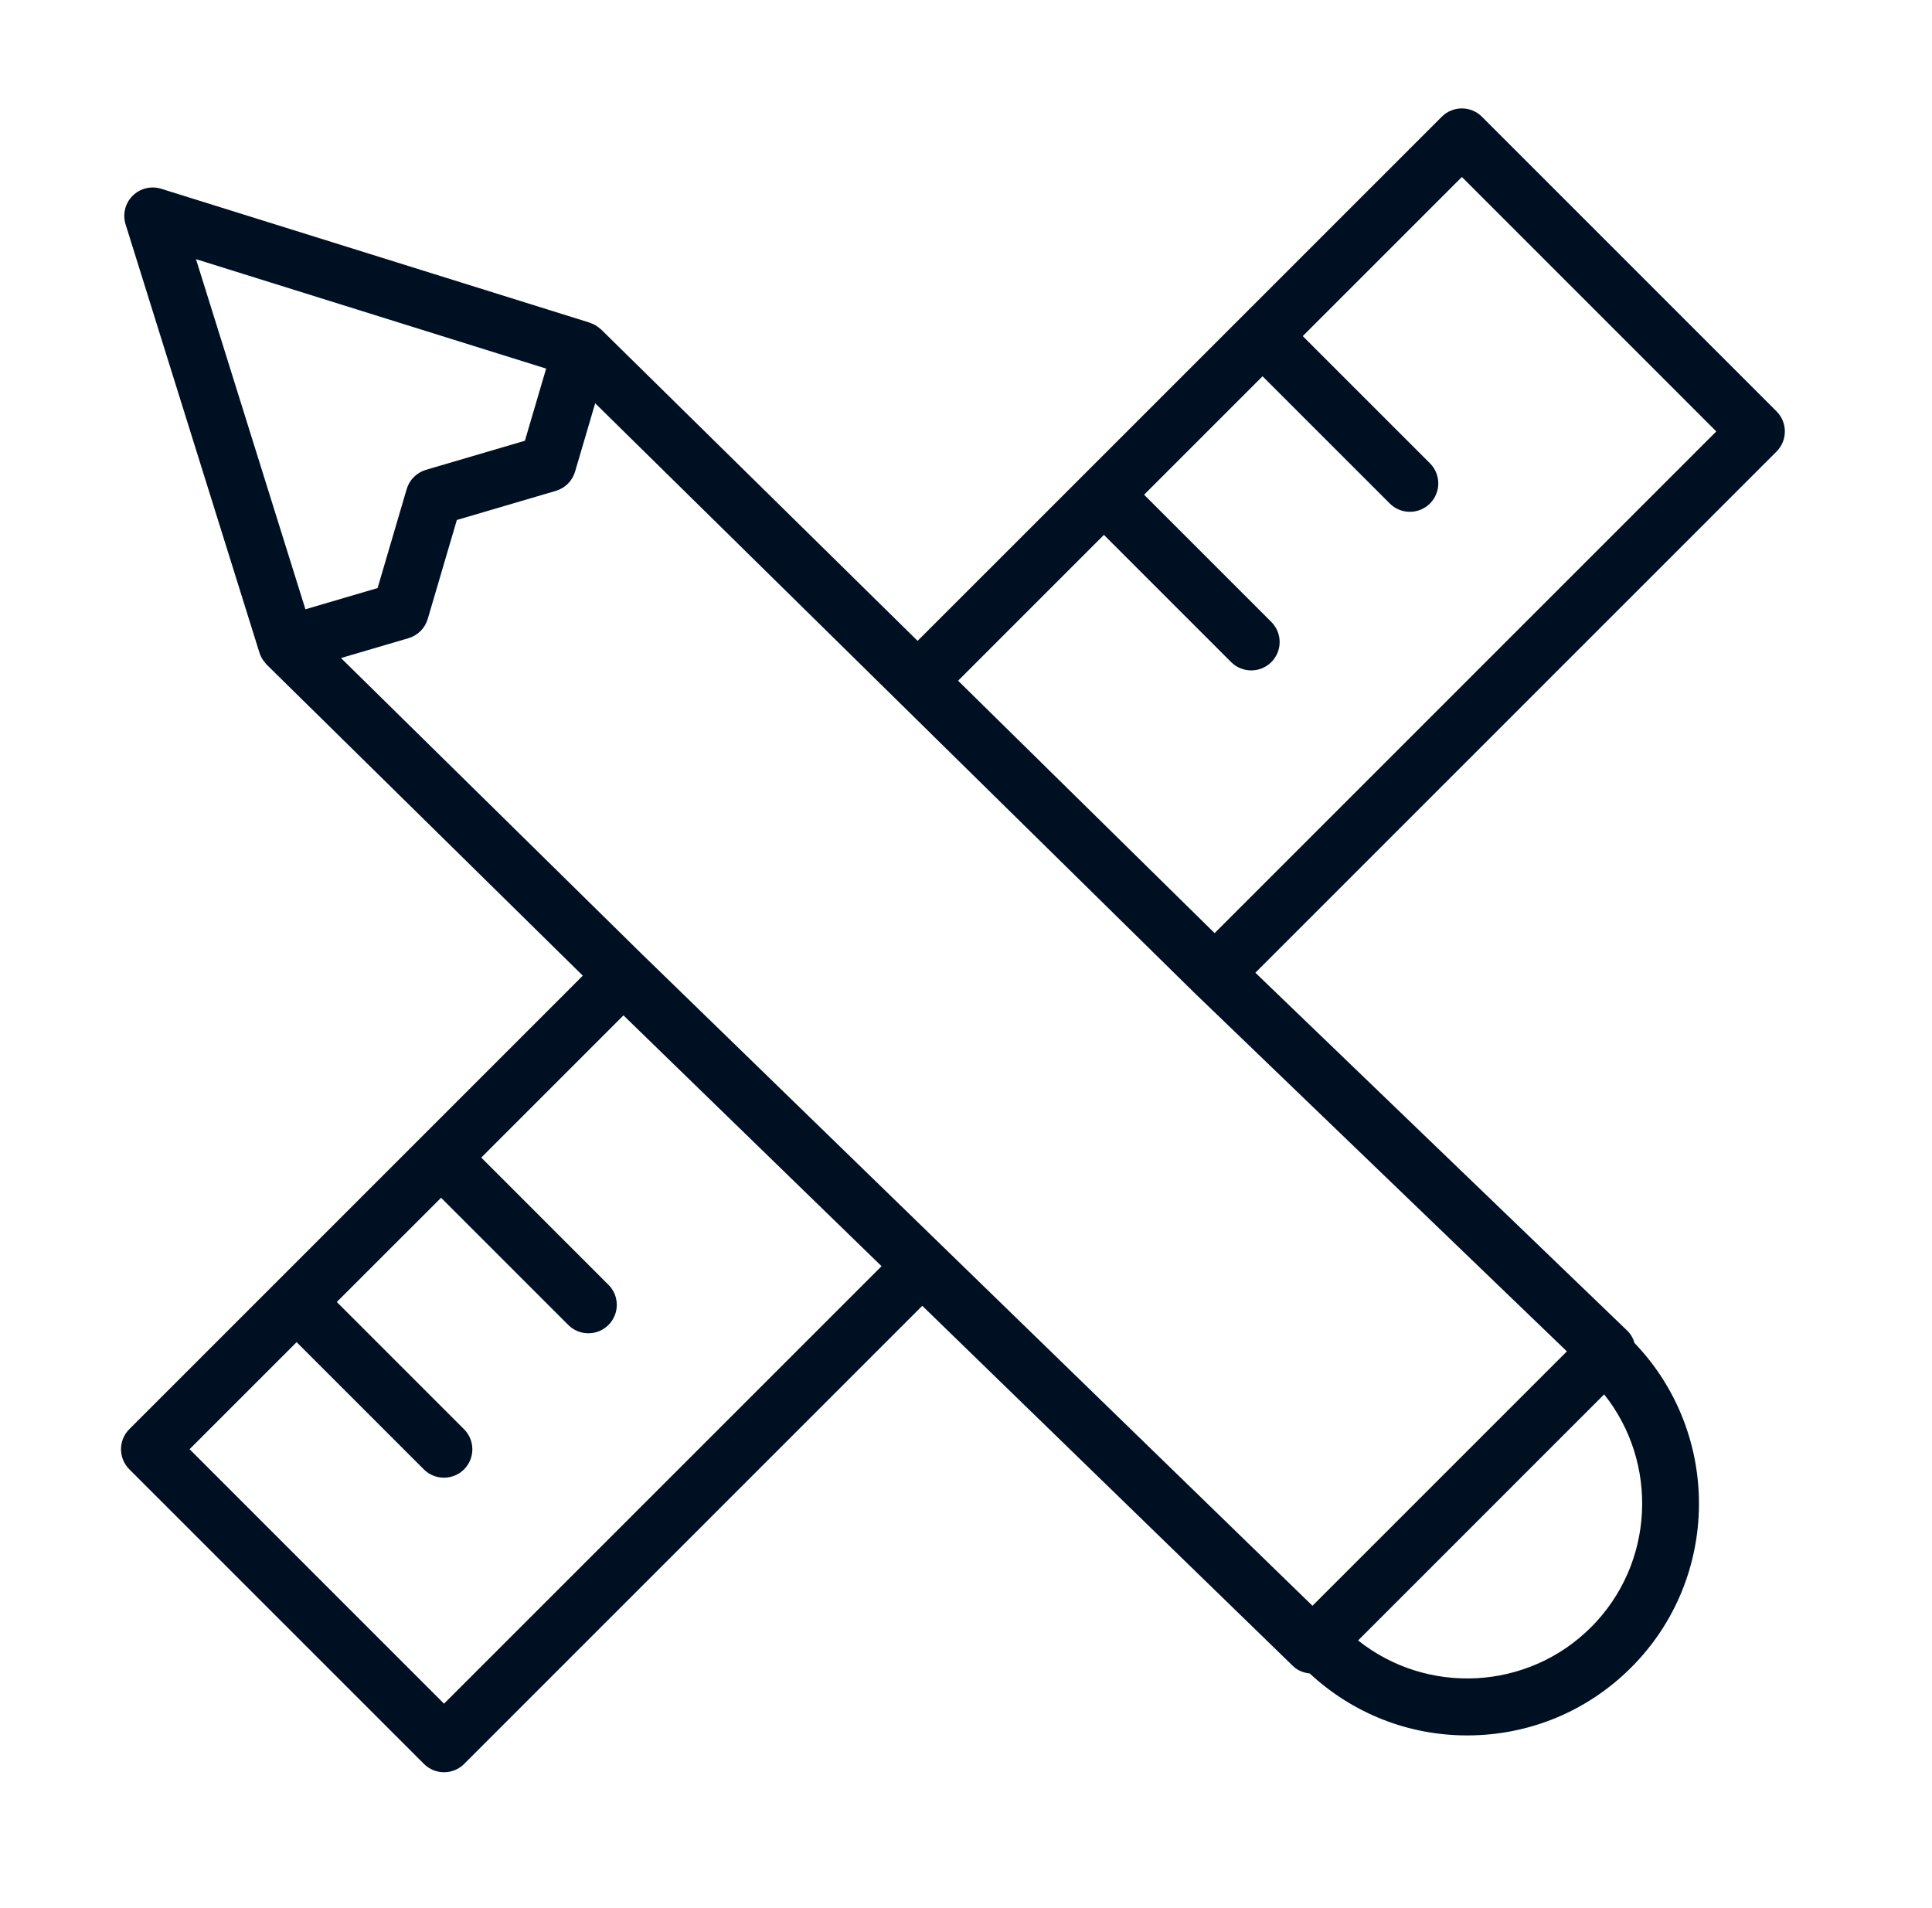 <svg width="81" height="80" viewBox="0 0 81 80" fill="none" xmlns="http://www.w3.org/2000/svg">
<path d="M74.482 17.246L62.131 4.894C61.665 4.429 60.912 4.429 60.447 4.894L38.471 26.869L25.205 13.816C25.195 13.806 25.181 13.799 25.17 13.789C25.127 13.75 25.08 13.714 25.03 13.681C25.006 13.665 24.984 13.647 24.959 13.633C24.9 13.6 24.838 13.573 24.773 13.55C24.756 13.544 24.741 13.534 24.725 13.528L6.757 7.914C6.336 7.783 5.873 7.896 5.56 8.209C5.246 8.522 5.133 8.984 5.265 9.406L10.88 27.373C10.914 27.482 10.966 27.582 11.029 27.675C11.049 27.706 11.073 27.73 11.095 27.758C11.124 27.795 11.148 27.834 11.182 27.867L24.434 40.906L5.422 59.919C4.957 60.384 4.957 61.137 5.422 61.603L17.775 73.956C17.998 74.179 18.301 74.304 18.617 74.304C18.933 74.304 19.236 74.179 19.459 73.956L38.667 54.748L54.209 69.851C54.407 70.043 54.656 70.135 54.911 70.163C56.714 71.835 59.039 72.76 61.511 72.76C64.109 72.76 66.553 71.748 68.389 69.911C72.132 66.168 72.174 60.114 68.53 56.31C68.472 56.113 68.369 55.93 68.218 55.785L52.632 40.783L74.483 18.931C74.947 18.465 74.947 17.711 74.482 17.246ZM22.897 15.454L22.007 18.479L17.857 19.699C17.469 19.814 17.165 20.117 17.05 20.506L15.831 24.655L12.805 25.545L8.217 10.866L22.897 15.454ZM18.616 71.429L7.948 60.76L12.436 56.272L17.77 61.606C18.003 61.839 18.307 61.954 18.612 61.954C18.917 61.954 19.222 61.839 19.455 61.606C19.92 61.141 19.92 60.387 19.455 59.922L14.121 54.588L18.492 50.218L23.825 55.551C24.058 55.784 24.363 55.9 24.668 55.9C24.973 55.9 25.277 55.784 25.51 55.551C25.976 55.086 25.976 54.332 25.51 53.867L20.177 48.533L26.139 42.571L36.959 53.087L18.616 71.429ZM66.703 68.226C64.037 70.89 59.82 71.072 56.939 68.778L67.255 58.461C69.549 61.343 69.368 65.562 66.703 68.226ZM55.026 67.324L26.883 39.973L14.296 27.589L17.127 26.757C17.515 26.642 17.819 26.339 17.933 25.95L19.154 21.801L23.303 20.581C23.692 20.466 23.996 20.163 24.11 19.774L24.953 16.908L50.082 41.632L65.692 56.658L55.026 67.324ZM50.923 39.122L40.169 28.54L46.282 22.426L51.616 27.76C51.849 27.992 52.154 28.108 52.458 28.108C52.763 28.108 53.068 27.992 53.301 27.76C53.766 27.295 53.766 26.54 53.301 26.076L47.967 20.742L52.933 15.776L58.267 21.11C58.499 21.342 58.804 21.458 59.109 21.458C59.414 21.458 59.719 21.342 59.952 21.11C60.417 20.645 60.417 19.89 59.952 19.425L54.618 14.092L61.29 7.42L71.956 18.088L50.923 39.122Z" fill="#001023"/>
</svg>
